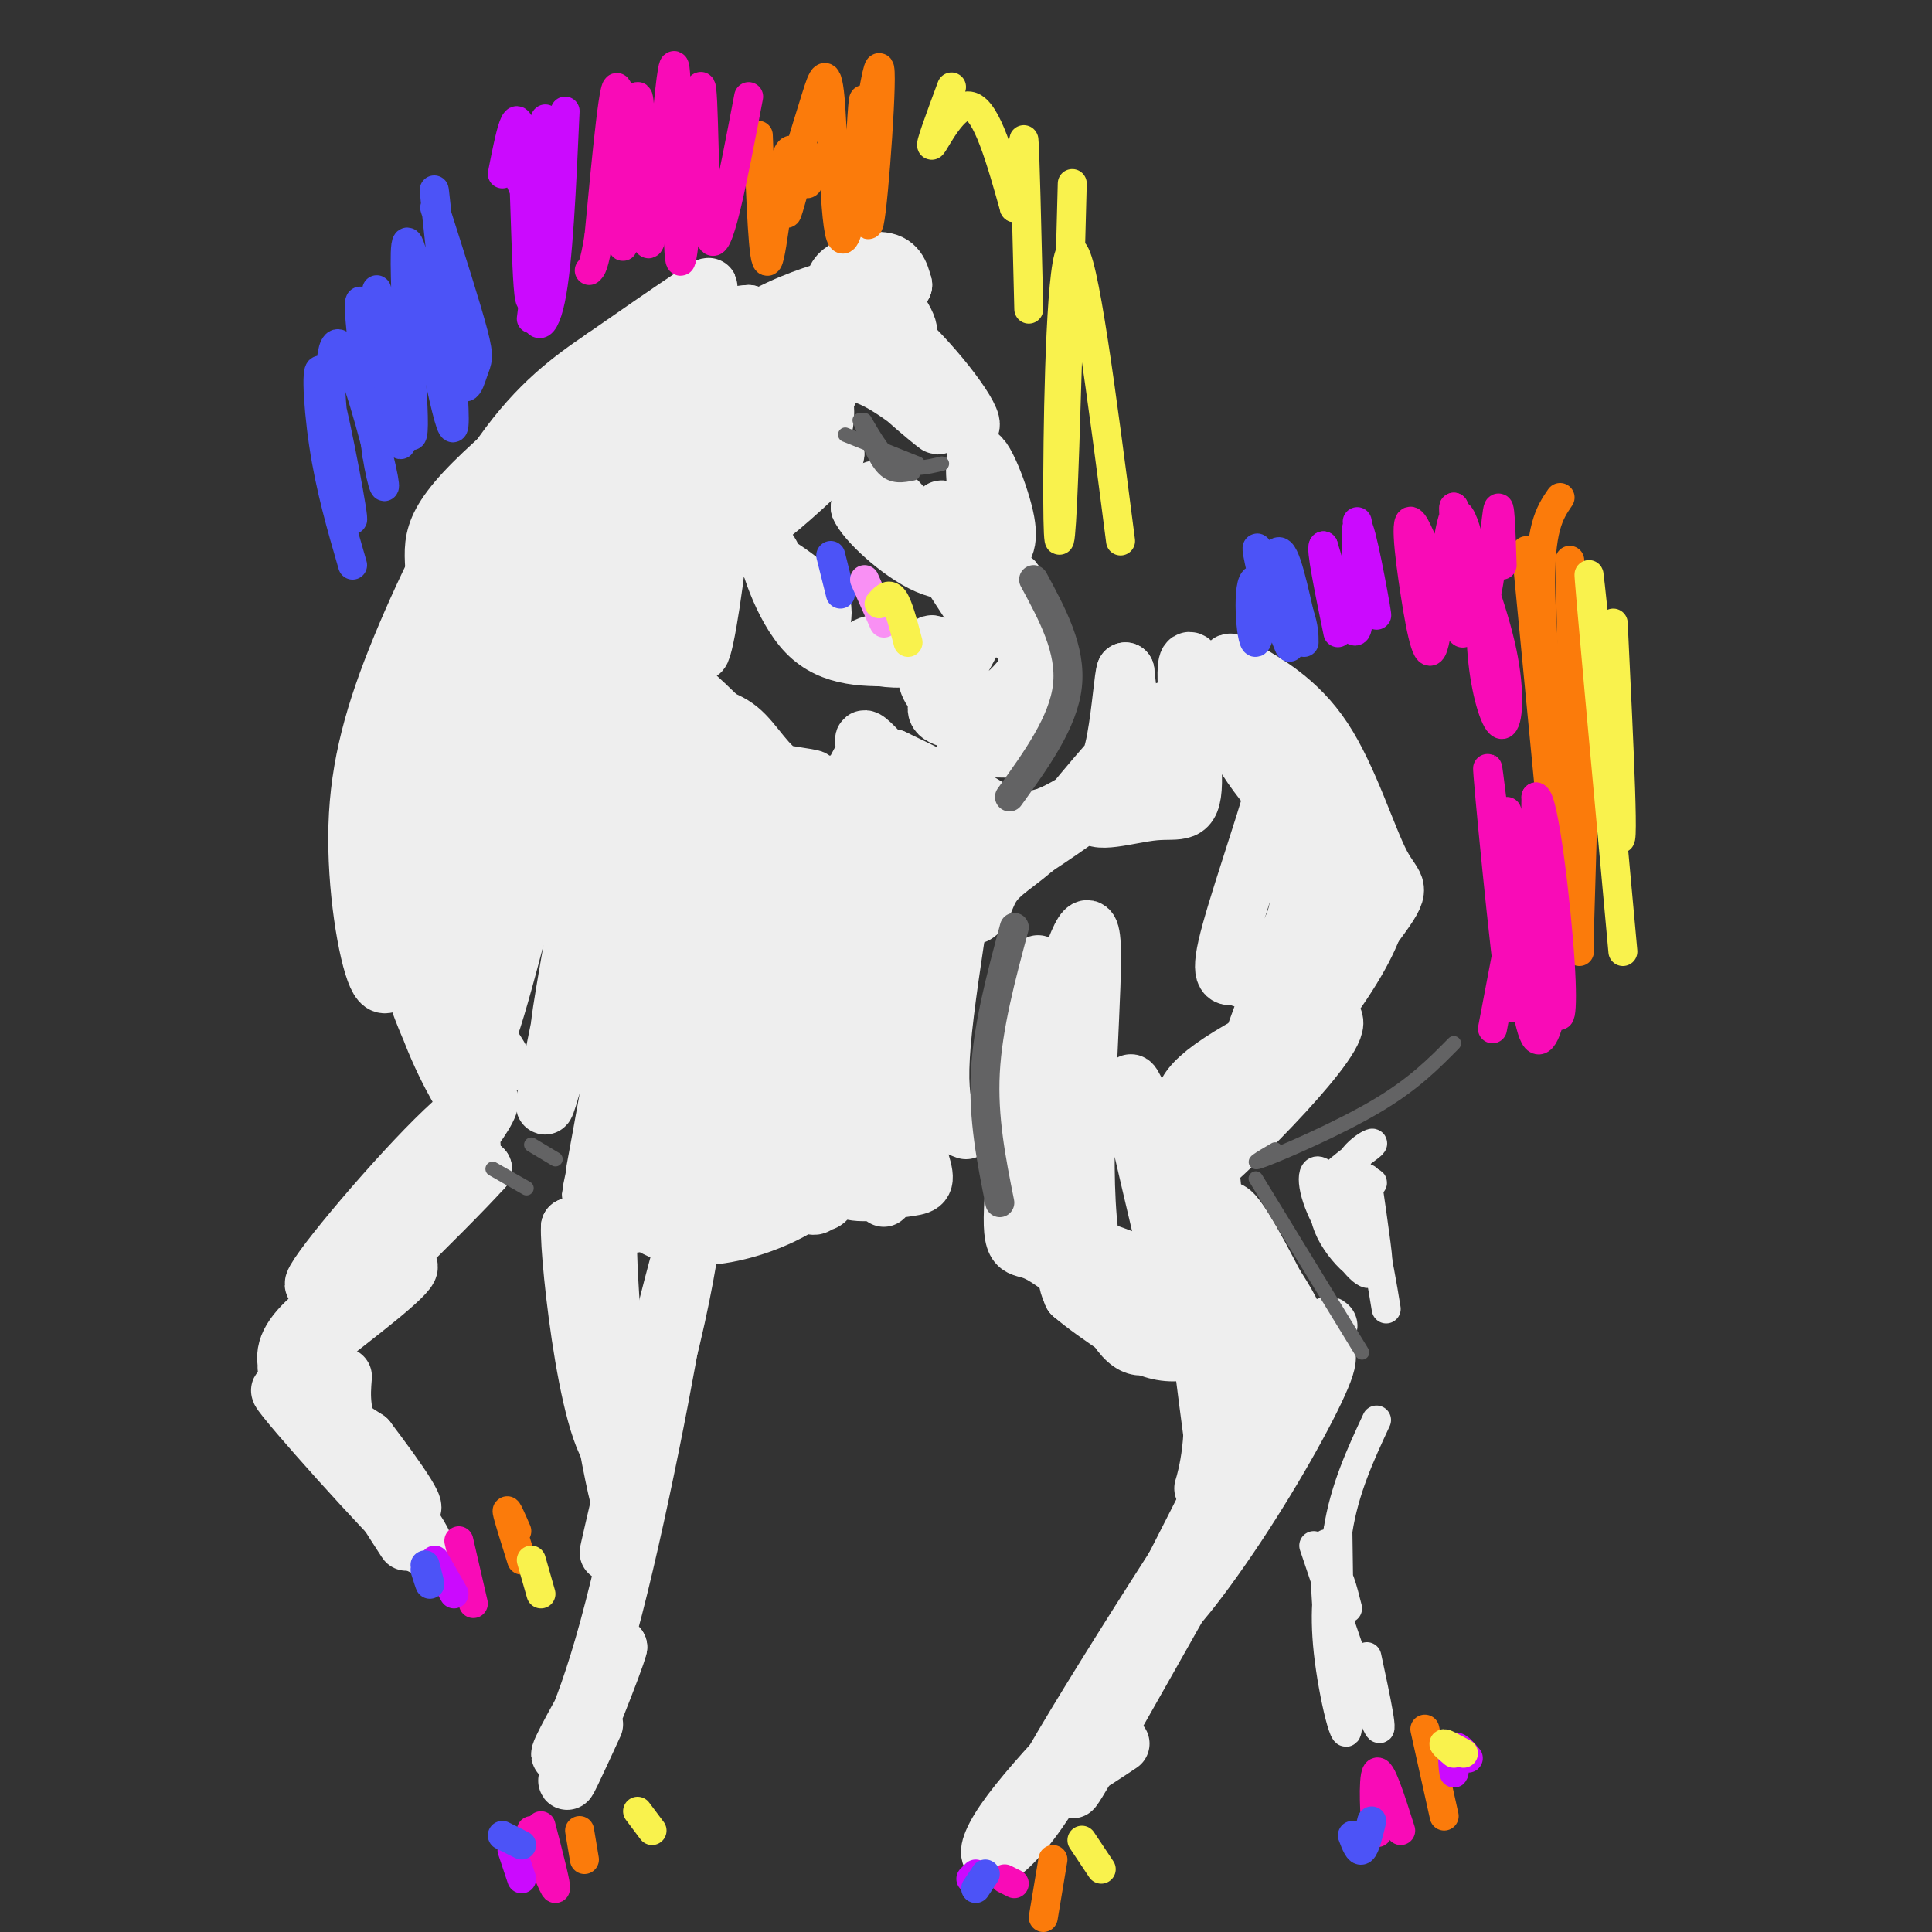 <svg viewBox='0 0 400 400' version='1.1' xmlns='http://www.w3.org/2000/svg' xmlns:xlink='http://www.w3.org/1999/xlink'><rect x="0" y="0" width="400" height="400" fill="#333333" stroke="none"/><g fill='none' stroke='#EEEEEE' stroke-width='12' stroke-linecap='round' stroke-linejoin='round'><path d='M96,187c-1.282,7.507 -2.565,15.014 0,22c2.565,6.986 8.976,13.450 8,11c-0.976,-2.450 -9.340,-13.813 -14,-20c-4.660,-6.187 -5.617,-7.196 -4,-17c1.617,-9.804 5.809,-28.402 10,-47'/><path d='M96,136c5.580,-15.143 14.531,-29.500 21,-39c6.469,-9.500 10.456,-14.144 18,-17c7.544,-2.856 18.647,-3.923 20,-5c1.353,-1.077 -7.042,-2.165 -15,1c-7.958,3.165 -15.479,10.582 -23,18'/><path d='M117,94c-8.264,8.840 -17.422,21.939 -23,33c-5.578,11.061 -7.574,20.084 -9,28c-1.426,7.916 -2.280,14.723 -2,24c0.280,9.277 1.694,21.023 5,31c3.306,9.977 8.506,18.186 8,17c-0.506,-1.186 -6.716,-11.767 -10,-22c-3.284,-10.233 -3.642,-20.116 -4,-30'/><path d='M82,175c-0.426,-9.814 0.508,-19.348 4,-30c3.492,-10.652 9.544,-22.420 20,-35c10.456,-12.580 25.318,-25.970 36,-34c10.682,-8.030 17.184,-10.700 23,-12c5.816,-1.300 10.948,-1.228 12,-1c1.052,0.228 -1.974,0.614 -5,1'/><path d='M172,64c-1.383,-0.911 -2.340,-3.687 -15,6c-12.660,9.687 -37.024,31.839 -31,29c6.024,-2.839 42.435,-30.668 48,-31c5.565,-0.332 -19.718,26.834 -45,54'/><path d='M129,122c-14.703,18.888 -28.960,39.109 -26,33c2.960,-6.109 23.137,-38.547 29,-49c5.863,-10.453 -2.589,1.077 -8,9c-5.411,7.923 -7.780,12.237 -13,32c-5.220,19.763 -13.290,54.975 -12,52c1.290,-2.975 11.940,-44.136 20,-68c8.060,-23.864 13.530,-30.432 19,-37'/><path d='M138,94c7.713,-11.425 17.497,-21.486 13,-16c-4.497,5.486 -23.274,26.521 -33,39c-9.726,12.479 -10.402,16.403 -12,29c-1.598,12.597 -4.119,33.869 -6,42c-1.881,8.131 -3.122,3.122 -5,-1c-1.878,-4.122 -4.393,-7.356 -5,-16c-0.607,-8.644 0.693,-22.698 6,-36c5.307,-13.302 14.621,-25.850 16,-26c1.379,-0.150 -5.177,12.100 -9,30c-3.823,17.900 -4.911,41.450 -6,65'/><path d='M97,204c-0.713,10.730 0.506,5.054 1,7c0.494,1.946 0.263,11.515 4,0c3.737,-11.515 11.440,-44.113 19,-70c7.560,-25.887 14.975,-45.062 12,-21c-2.975,24.062 -16.339,91.363 -17,92c-0.661,0.637 11.383,-65.389 14,-79c2.617,-13.611 -4.191,25.195 -11,64'/><path d='M119,197c-4.177,21.539 -9.121,43.386 -4,25c5.121,-18.386 20.306,-77.007 23,-78c2.694,-0.993 -7.103,55.641 -12,83c-4.897,27.359 -4.895,25.443 0,3c4.895,-22.443 14.684,-65.412 17,-68c2.316,-2.588 -2.842,35.206 -8,73'/><path d='M135,235c-2.874,18.467 -6.060,28.135 -1,4c5.060,-24.135 18.367,-82.072 19,-73c0.633,9.072 -11.408,85.153 -10,84c1.408,-1.153 16.264,-79.541 20,-87c3.736,-7.459 -3.647,56.012 -6,78c-2.353,21.988 0.323,2.494 3,-17'/><path d='M160,224c4.945,-21.713 15.808,-67.494 19,-67c3.192,0.494 -1.287,47.264 -4,70c-2.713,22.736 -3.660,21.439 -5,22c-1.340,0.561 -3.074,2.979 -2,-7c1.074,-9.979 4.956,-32.356 9,-49c4.044,-16.644 8.249,-27.554 10,-23c1.751,4.554 1.048,24.572 -2,43c-3.048,18.428 -8.442,35.265 -8,32c0.442,-3.265 6.721,-26.633 13,-50'/><path d='M190,195c4.440,-16.748 9.041,-33.618 6,-16c-3.041,17.618 -13.722,69.722 -13,69c0.722,-0.722 12.848,-54.271 16,-66c3.152,-11.729 -2.671,18.363 -4,34c-1.329,15.637 1.835,16.818 5,18'/><path d='M130,244c0.136,2.321 0.271,4.642 2,7c1.729,2.358 5.050,4.753 11,5c5.950,0.247 14.528,-1.654 22,-6c7.472,-4.346 13.838,-11.138 18,-18c4.162,-6.862 6.120,-13.793 6,-15c-0.120,-1.207 -2.317,3.309 -2,9c0.317,5.691 3.147,12.556 4,16c0.853,3.444 -0.270,3.466 -4,4c-3.730,0.534 -10.066,1.581 -12,0c-1.934,-1.581 0.533,-5.791 3,-10'/><path d='M178,236c0.667,-1.667 0.833,-0.833 1,0'/><path d='M145,247c-5.196,2.280 -10.393,4.560 -14,4c-3.607,-0.560 -5.625,-3.958 -5,11c0.625,14.958 3.893,48.274 3,50c-0.893,1.726 -5.946,-28.137 -11,-58'/><path d='M118,254c-0.337,5.901 4.322,49.654 11,48c6.678,-1.654 15.375,-48.715 14,-48c-1.375,0.715 -12.821,49.204 -16,63c-3.179,13.796 1.911,-7.102 7,-28'/><path d='M134,289c3.093,-12.211 7.324,-28.737 6,-19c-1.324,9.737 -8.203,45.737 -14,67c-5.797,21.263 -10.514,27.789 -10,26c0.514,-1.789 6.257,-11.895 12,-22'/><path d='M128,341c-0.578,2.800 -8.022,20.800 -10,26c-1.978,5.200 1.511,-2.400 5,-10'/><path d='M86,254c-10.988,10.606 -21.977,21.212 -18,16c3.977,-5.212 22.919,-26.242 30,-36c7.081,-9.758 2.301,-8.245 -8,2c-10.301,10.245 -26.122,29.220 -25,30c1.122,0.780 19.187,-16.636 27,-24c7.813,-7.364 5.375,-4.675 5,-3c-0.375,1.675 1.312,2.338 3,3'/><path d='M100,242c-7.921,8.748 -29.222,29.118 -37,37c-7.778,7.882 -2.033,3.278 6,-3c8.033,-6.278 18.355,-14.229 15,-14c-3.355,0.229 -20.387,8.637 -24,16c-3.613,7.363 6.194,13.682 16,20'/><path d='M76,298c6.067,7.997 13.234,17.989 7,13c-6.234,-4.989 -25.871,-24.959 -25,-23c0.871,1.959 22.249,25.845 28,31c5.751,5.155 -4.124,-8.423 -14,-22'/><path d='M72,297c-3.346,-6.906 -4.712,-13.171 -6,-15c-1.288,-1.829 -2.500,0.778 2,10c4.500,9.222 14.712,25.060 16,27c1.288,1.940 -6.346,-10.017 -10,-18c-3.654,-7.983 -3.327,-11.991 -3,-16'/><path d='M232,361c-6.370,4.258 -12.740,8.517 -10,4c2.740,-4.517 14.590,-17.809 12,-16c-2.590,1.809 -19.620,18.718 -26,28c-6.380,9.282 -2.108,10.938 7,-2c9.108,-12.938 23.054,-40.469 37,-68'/><path d='M252,307c2.617,-3.349 -9.340,22.278 -21,42c-11.660,19.722 -23.024,33.541 -13,16c10.024,-17.541 41.435,-66.440 47,-73c5.565,-6.560 -14.718,29.220 -35,65'/><path d='M230,357c-8.382,14.986 -11.837,19.950 -2,2c9.837,-17.950 32.965,-58.815 42,-75c9.035,-16.185 3.979,-7.689 0,-4c-3.979,3.689 -6.879,2.570 -11,-4c-4.121,-6.570 -9.463,-18.591 -11,-16c-1.537,2.591 0.732,19.796 3,37'/><path d='M251,297c-0.509,9.370 -3.281,14.295 -1,9c2.281,-5.295 9.614,-20.810 9,-26c-0.614,-5.190 -9.175,-0.054 -16,0c-6.825,0.054 -11.912,-4.973 -17,-10'/><path d='M226,270c-6.070,-6.650 -12.744,-18.276 -14,-35c-1.256,-16.724 2.907,-38.545 3,-35c0.093,3.545 -3.882,32.455 -5,46c-1.118,13.545 0.622,11.724 4,13c3.378,1.276 8.394,5.650 10,7c1.606,1.350 -0.197,-0.325 -2,-2'/><path d='M222,264c-1.289,-1.729 -3.513,-5.053 -5,-11c-1.487,-5.947 -2.238,-14.519 -2,-22c0.238,-7.481 1.464,-13.872 4,-23c2.536,-9.128 6.380,-20.992 7,-13c0.620,7.992 -1.986,35.839 -1,54c0.986,18.161 5.562,26.637 9,29c3.438,2.363 5.736,-1.387 8,-1c2.264,0.387 4.494,4.912 2,-7c-2.494,-11.912 -9.713,-40.261 -10,-45c-0.287,-4.739 6.356,14.130 13,33'/><path d='M247,258c3.508,12.036 5.779,25.627 6,20c0.221,-5.627 -1.608,-30.470 -3,-41c-1.392,-10.530 -2.346,-6.745 -4,-6c-1.654,0.745 -4.010,-1.549 -5,0c-0.990,1.549 -0.616,6.943 0,12c0.616,5.057 1.474,9.778 8,17c6.526,7.222 18.718,16.944 19,14c0.282,-2.944 -11.348,-18.556 -16,-24c-4.652,-5.444 -2.326,-0.722 0,4'/><path d='M252,254c3.458,6.423 12.103,20.481 14,26c1.897,5.519 -2.954,2.500 -12,-2c-9.046,-4.500 -22.286,-10.482 -28,-14c-5.714,-3.518 -3.903,-4.572 3,0c6.903,4.572 18.897,14.769 18,15c-0.897,0.231 -14.685,-9.506 -21,-13c-6.315,-3.494 -5.158,-0.747 -4,2'/><path d='M222,268c4.504,3.923 17.764,12.730 16,10c-1.764,-2.730 -18.553,-16.997 -18,-20c0.553,-3.003 18.447,5.257 27,8c8.553,2.743 7.764,-0.031 7,-5c-0.764,-4.969 -1.504,-12.134 1,-10c2.504,2.134 8.252,13.567 14,25'/><path d='M269,276c4.059,4.185 7.206,2.149 5,8c-2.206,5.851 -9.767,19.589 -18,32c-8.233,12.411 -17.140,23.495 -15,17c2.140,-6.495 15.326,-30.570 18,-48c2.674,-17.430 -5.163,-28.215 -13,-39'/><path d='M246,246c-1.746,-8.844 0.389,-11.453 0,-14c-0.389,-2.547 -3.300,-5.033 5,-11c8.300,-5.967 27.812,-15.414 25,-8c-2.812,7.414 -27.950,31.688 -29,31c-1.050,-0.688 21.986,-26.340 32,-42c10.014,-15.660 7.007,-21.330 4,-27'/><path d='M283,175c-0.727,2.131 -4.545,20.960 -8,31c-3.455,10.040 -6.548,11.292 -11,16c-4.452,4.708 -10.262,12.873 -8,4c2.262,-8.873 12.598,-34.784 17,-47c4.402,-12.216 2.871,-10.738 -1,-15c-3.871,-4.262 -10.081,-14.263 -10,-11c0.081,3.263 6.452,19.789 7,30c0.548,10.211 -4.726,14.105 -10,18'/><path d='M259,201c-1.943,2.875 -1.801,1.061 -3,1c-1.199,-0.061 -3.739,1.630 -2,-6c1.739,-7.630 7.757,-24.581 10,-33c2.243,-8.419 0.711,-8.304 -3,-11c-3.711,-2.696 -9.601,-8.201 -7,-7c2.601,1.201 13.691,9.109 20,16c6.309,6.891 7.835,12.765 7,22c-0.835,9.235 -4.033,21.833 -8,30c-3.967,8.167 -8.705,11.905 -11,13c-2.295,1.095 -2.148,-0.452 -2,-2'/><path d='M260,224c5.161,-7.422 19.064,-24.975 25,-33c5.936,-8.025 3.906,-6.520 1,-12c-2.906,-5.480 -6.686,-17.943 -12,-26c-5.314,-8.057 -12.161,-11.708 -16,-14c-3.839,-2.292 -4.668,-3.226 -2,2c2.668,5.226 8.834,16.613 15,28'/><path d='M271,169c0.137,3.213 -7.021,-2.756 -13,-12c-5.979,-9.244 -10.779,-21.764 -12,-20c-1.221,1.764 1.137,17.813 1,25c-0.137,7.187 -2.768,5.512 -8,6c-5.232,0.488 -13.066,3.139 -13,0c0.066,-3.139 8.033,-12.070 16,-21'/><path d='M242,147c-0.727,0.874 -10.546,13.558 -17,20c-6.454,6.442 -9.543,6.641 -16,5c-6.457,-1.641 -16.283,-5.122 -16,-5c0.283,0.122 10.674,3.847 19,3c8.326,-0.847 14.588,-6.267 18,-10c3.412,-3.733 3.975,-5.781 4,-9c0.025,-3.219 -0.487,-7.610 -1,-12'/><path d='M233,139c-0.402,0.589 -0.906,8.061 -2,14c-1.094,5.939 -2.779,10.346 -12,15c-9.221,4.654 -25.979,9.554 -30,12c-4.021,2.446 4.694,2.436 10,2c5.306,-0.436 7.204,-1.299 13,-5c5.796,-3.701 15.492,-10.239 22,-16c6.508,-5.761 9.829,-10.743 10,-13c0.171,-2.257 -2.808,-1.788 -8,3c-5.192,4.788 -12.596,13.894 -20,23'/><path d='M216,174c-5.437,5.131 -9.028,6.459 -11,10c-1.972,3.541 -2.324,9.294 -8,2c-5.676,-7.294 -16.676,-27.636 -18,-32c-1.324,-4.364 7.028,7.248 15,13c7.972,5.752 15.563,5.643 14,3c-1.563,-2.643 -12.282,-7.822 -23,-13'/><path d='M185,157c-4.642,-1.253 -4.747,2.116 -8,4c-3.253,1.884 -9.654,2.285 -14,0c-4.346,-2.285 -6.635,-7.256 -10,-10c-3.365,-2.744 -7.805,-3.260 -10,-3c-2.195,0.260 -2.145,1.297 -2,3c0.145,1.703 0.385,4.074 6,6c5.615,1.926 16.604,3.407 20,4c3.396,0.593 -0.802,0.296 -5,0'/><path d='M162,161c-4.542,-3.684 -13.397,-12.894 -18,-17c-4.603,-4.106 -4.954,-3.108 -4,-12c0.954,-8.892 3.214,-27.673 3,-20c-0.214,7.673 -2.903,41.799 -4,47c-1.097,5.201 -0.603,-18.523 1,-34c1.603,-15.477 4.315,-22.708 6,-24c1.685,-1.292 2.342,3.354 3,8'/><path d='M149,109c-0.450,8.448 -3.074,25.568 -4,26c-0.926,0.432 -0.155,-15.824 2,-26c2.155,-10.176 5.692,-14.272 12,-19c6.308,-4.728 15.386,-10.087 12,-9c-3.386,1.087 -19.238,8.621 -26,11c-6.762,2.379 -4.436,-0.398 0,-5c4.436,-4.602 10.982,-11.029 13,-15c2.018,-3.971 -0.491,-5.485 -3,-7'/><path d='M155,65c-4.533,0.078 -14.367,3.774 -23,9c-8.633,5.226 -16.065,11.982 -22,18c-5.935,6.018 -10.373,11.299 -14,21c-3.627,9.701 -6.444,23.823 -7,25c-0.556,1.177 1.150,-10.592 1,-18c-0.150,-7.408 -2.156,-10.456 10,-22c12.156,-11.544 38.473,-31.584 45,-37c6.527,-5.416 -6.737,3.792 -20,13'/><path d='M125,74c-6.735,4.577 -13.571,9.520 -21,20c-7.429,10.480 -15.449,26.497 -21,40c-5.551,13.503 -8.633,24.492 -9,37c-0.367,12.508 1.982,26.534 4,31c2.018,4.466 3.707,-0.628 5,-2c1.293,-1.372 2.192,0.978 5,-11c2.808,-11.978 7.526,-38.283 14,-61c6.474,-22.717 14.705,-41.847 12,-27c-2.705,14.847 -16.344,63.671 -20,76c-3.656,12.329 2.672,-11.835 9,-36'/><path d='M103,141c3.789,-11.394 8.760,-21.880 14,-31c5.240,-9.120 10.748,-16.875 17,-24c6.252,-7.125 13.247,-13.622 20,-18c6.753,-4.378 13.266,-6.638 18,-8c4.734,-1.362 7.691,-1.826 11,1c3.309,2.826 6.969,8.943 4,9c-2.969,0.057 -12.569,-5.946 -14,-10c-1.431,-4.054 5.305,-6.158 9,-6c3.695,0.158 4.347,2.579 5,5'/><path d='M187,59c-2.809,0.869 -12.330,0.542 -14,1c-1.670,0.458 4.512,1.700 12,8c7.488,6.300 16.282,17.657 16,20c-0.282,2.343 -9.641,-4.329 -19,-11'/><path d='M182,77c0.321,1.301 10.624,10.053 12,11c1.376,0.947 -6.176,-5.912 -12,-9c-5.824,-3.088 -9.922,-2.405 -11,0c-1.078,2.405 0.864,6.532 -1,11c-1.864,4.468 -7.532,9.277 -9,11c-1.468,1.723 1.266,0.362 4,-1'/><path d='M165,100c2.719,-2.273 7.516,-7.457 5,-5c-2.516,2.457 -12.345,12.553 -11,12c1.345,-0.553 13.866,-11.757 14,-13c0.134,-1.243 -12.118,7.473 -16,13c-3.882,5.527 0.605,7.865 4,10c3.395,2.135 5.697,4.068 8,6'/><path d='M169,123c1.576,2.052 1.516,4.182 1,6c-0.516,1.818 -1.489,3.322 -4,-1c-2.511,-4.322 -6.561,-14.471 -7,-14c-0.439,0.471 2.732,11.563 8,17c5.268,5.437 12.634,5.218 20,5'/><path d='M187,136c0.929,0.787 -6.749,0.253 -8,-1c-1.251,-1.253 3.925,-3.227 9,0c5.075,3.227 10.051,11.655 11,12c0.949,0.345 -2.127,-7.392 -4,-11c-1.873,-3.608 -2.543,-3.087 -3,-1c-0.457,2.087 -0.702,5.739 1,8c1.702,2.261 5.351,3.130 9,4'/><path d='M202,147c3.236,-0.395 6.824,-3.382 9,-6c2.176,-2.618 2.938,-4.865 2,-10c-0.938,-5.135 -3.577,-13.157 -3,-10c0.577,3.157 4.370,17.492 2,24c-2.370,6.508 -10.903,5.188 -15,4c-4.097,-1.188 -3.757,-2.243 -1,-7c2.757,-4.757 7.931,-13.216 9,-19c1.069,-5.784 -1.965,-8.892 -5,-12'/><path d='M200,111c-2.617,-4.115 -6.660,-8.402 -5,-3c1.660,5.402 9.024,20.493 8,20c-1.024,-0.493 -10.435,-16.569 -16,-23c-5.565,-6.431 -7.282,-3.215 -9,0'/><path d='M178,105c1.068,2.714 8.236,9.500 14,12c5.764,2.500 10.122,0.714 13,-1c2.878,-1.714 4.277,-3.356 3,-9c-1.277,-5.644 -5.228,-15.289 -6,-12c-0.772,3.289 1.637,19.511 4,28c2.363,8.489 4.682,9.244 7,10'/><path d='M213,133c0.714,5.381 -1.000,13.833 -2,18c-1.000,4.167 -1.286,4.048 -3,4c-1.714,-0.048 -4.857,-0.024 -8,0'/></g>
<g fill='none' stroke='#636364' stroke-width='6' stroke-linecap='round' stroke-linejoin='round'><path d='M210,192c-2.750,10.250 -5.500,20.500 -6,30c-0.500,9.500 1.250,18.250 3,27'/><path d='M214,120c3.917,7.250 7.833,14.500 7,22c-0.833,7.500 -6.417,15.250 -12,23'/></g>
<g fill='none' stroke='#636364' stroke-width='3' stroke-linecap='round' stroke-linejoin='round'><path d='M179,87c2.167,3.750 4.333,7.500 7,9c2.667,1.500 5.833,0.750 9,0'/><path d='M190,96c0.000,0.000 -15.000,-6.000 -15,-6'/><path d='M178,87c1.583,4.083 3.167,8.167 5,10c1.833,1.833 3.917,1.417 6,1'/><path d='M102,242c0.000,0.000 7.000,4.000 7,4'/><path d='M110,237c0.000,0.000 5.000,3.000 5,3'/><path d='M264,238c-3.044,1.778 -6.089,3.556 -2,2c4.089,-1.556 15.311,-6.444 23,-11c7.689,-4.556 11.844,-8.778 16,-13'/><path d='M260,244c0.000,0.000 22.000,36.000 22,36'/></g>
<g fill='none' stroke='#EEEEEE' stroke-width='6' stroke-linecap='round' stroke-linejoin='round'><path d='M272,320c5.583,16.583 11.167,33.167 13,37c1.833,3.833 -0.083,-5.083 -2,-14'/><path d='M279,333c-1.002,-3.996 -2.004,-7.993 -3,-7c-0.996,0.993 -1.986,6.974 -1,16c0.986,9.026 3.949,21.095 4,15c0.051,-6.095 -2.811,-30.355 -4,-36c-1.189,-5.645 -0.705,7.326 0,16c0.705,8.674 1.630,13.050 2,9c0.370,-4.050 0.185,-16.525 0,-29'/><path d='M277,317c1.333,-8.667 4.667,-15.833 8,-23'/><path d='M283,244c1.464,10.071 2.929,20.143 2,17c-0.929,-3.143 -4.250,-19.500 -4,-19c0.250,0.500 4.071,17.857 4,21c-0.071,3.143 -4.036,-7.929 -8,-19'/><path d='M277,244c-2.365,-1.457 -4.277,4.399 -2,10c2.277,5.601 8.743,10.947 9,8c0.257,-2.947 -5.693,-14.188 -9,-18c-3.307,-3.813 -3.969,-0.197 -2,5c1.969,5.197 6.569,11.976 9,14c2.431,2.024 2.695,-0.707 2,-4c-0.695,-3.293 -2.347,-7.146 -4,-11'/><path d='M280,248c-1.628,-2.344 -3.699,-2.704 -2,-3c1.699,-0.296 7.168,-0.530 6,0c-1.168,0.530 -8.973,1.822 -9,0c-0.027,-1.822 7.723,-6.760 9,-8c1.277,-1.240 -3.921,1.217 -5,5c-1.079,3.783 1.960,8.891 5,14'/><path d='M284,256c1.333,4.833 2.167,9.917 3,15'/></g>
<g fill='none' stroke='#FB7B0B' stroke-width='6' stroke-linecap='round' stroke-linejoin='round'><path d='M316,114c0.000,0.000 8.000,83.000 8,83'/><path d='M323,103c-2.167,3.167 -4.333,6.333 -4,20c0.333,13.667 3.167,37.833 6,62'/><path d='M325,116c0.000,0.000 2.000,81.000 2,81'/><path d='M329,125c0.000,0.000 -2.000,68.000 -2,68'/><path d='M295,358c0.000,0.000 4.000,18.000 4,18'/><path d='M218,385c0.000,0.000 -2.000,12.000 -2,12'/><path d='M120,379c0.000,0.000 1.000,6.000 1,6'/><path d='M107,317c-1.083,-2.500 -2.167,-5.000 -2,-4c0.167,1.000 1.583,5.500 3,10'/><path d='M178,32c0.422,-7.720 0.843,-15.441 1,-9c0.157,6.441 0.048,27.042 1,23c0.952,-4.042 2.965,-32.727 2,-32c-0.965,0.727 -4.908,30.865 -7,35c-2.092,4.135 -2.332,-17.733 -3,-27c-0.668,-9.267 -1.762,-5.933 -3,-2c-1.238,3.933 -2.619,8.467 -4,13'/><path d='M165,33c-1.301,5.386 -2.554,12.350 -2,11c0.554,-1.350 2.917,-11.014 4,-12c1.083,-0.986 0.888,6.705 0,6c-0.888,-0.705 -2.470,-9.805 -4,-6c-1.530,3.805 -3.009,20.516 -4,22c-0.991,1.484 -1.496,-12.258 -2,-26'/></g>
<g fill='none' stroke='#F90BB7' stroke-width='6' stroke-linecap='round' stroke-linejoin='round'><path d='M307,113c-0.393,8.405 -0.786,16.810 0,24c0.786,7.190 2.750,13.167 4,13c1.250,-0.167 1.786,-6.476 0,-15c-1.786,-8.524 -5.893,-19.262 -10,-30'/><path d='M301,105c-0.501,2.733 3.245,24.567 2,26c-1.245,1.433 -7.483,-17.533 -10,-22c-2.517,-4.467 -1.314,5.566 0,14c1.314,8.434 2.738,15.271 4,10c1.262,-5.271 2.360,-22.649 4,-26c1.640,-3.351 3.820,7.324 6,18'/><path d='M307,125c1.556,-1.911 2.444,-15.689 3,-19c0.556,-3.311 0.778,3.844 1,11'/><path d='M312,168c1.179,23.589 2.357,47.179 1,39c-1.357,-8.179 -5.250,-48.125 -5,-48c0.250,0.125 4.643,40.321 7,48c2.357,7.679 2.679,-17.161 3,-42'/><path d='M318,165c1.633,0.306 4.216,22.072 5,34c0.784,11.928 -0.229,14.019 -1,8c-0.771,-6.019 -1.299,-20.150 -1,-22c0.299,-1.850 1.427,8.579 1,17c-0.427,8.421 -2.408,14.835 -4,13c-1.592,-1.835 -2.796,-11.917 -4,-22'/><path d='M313,192c0.000,0.000 -4.000,21.000 -4,21'/><path d='M286,371c-0.311,4.978 -0.622,9.956 -1,8c-0.378,-1.956 -0.822,-10.844 0,-12c0.822,-1.156 2.911,5.422 5,12'/><path d='M210,390c0.000,0.000 -2.000,-1.000 -2,-1'/><path d='M110,379c2.333,6.083 4.667,12.167 5,12c0.333,-0.167 -1.333,-6.583 -3,-13'/><path d='M95,319c0.000,0.000 3.000,13.000 3,13'/><path d='M155,20c-3.271,17.156 -6.542,34.313 -8,29c-1.458,-5.313 -1.102,-33.094 -2,-31c-0.898,2.094 -3.049,34.064 -4,36c-0.951,1.936 -0.700,-26.161 -1,-36c-0.300,-9.839 -1.150,-1.419 -2,7'/><path d='M138,25c-1.142,9.232 -2.997,28.811 -4,25c-1.003,-3.811 -1.156,-31.011 -2,-30c-0.844,1.011 -2.381,30.234 -3,31c-0.619,0.766 -0.320,-26.924 -1,-32c-0.680,-5.076 -2.340,12.462 -4,30'/><path d='M124,49c-1.000,6.167 -1.500,6.583 -2,7'/></g>
<g fill='none' stroke='#CB0AFE' stroke-width='6' stroke-linecap='round' stroke-linejoin='round'><path d='M117,23c-0.702,15.705 -1.404,31.409 -3,39c-1.596,7.591 -4.085,7.067 -4,-5c0.085,-12.067 2.744,-35.678 3,-32c0.256,3.678 -1.893,34.644 -3,37c-1.107,2.356 -1.174,-23.898 -2,-33c-0.826,-9.102 -2.413,-1.051 -4,7'/><path d='M106,34c2.167,4.333 4.333,8.667 5,14c0.667,5.333 -0.167,11.667 -1,18'/><path d='M281,108c2.185,10.792 4.369,21.583 4,19c-0.369,-2.583 -3.292,-18.542 -4,-18c-0.708,0.542 0.798,17.583 0,21c-0.798,3.417 -3.899,-6.792 -7,-17'/><path d='M274,113c-0.667,0.167 1.167,9.083 3,18'/><path d='M301,363c0.067,2.289 0.133,4.578 0,4c-0.133,-0.578 -0.467,-4.022 0,-5c0.467,-0.978 1.733,0.511 3,2'/><path d='M201,389c0.000,0.000 1.000,-1.000 1,-1'/><path d='M106,383c0.000,0.000 2.000,6.000 2,6'/><path d='M90,323c0.000,0.000 4.000,7.000 4,7'/></g>
<g fill='none' stroke='#4C53F7' stroke-width='6' stroke-linecap='round' stroke-linejoin='round'><path d='M90,43c3.305,10.354 6.611,20.707 8,26c1.389,5.293 0.862,5.524 0,8c-0.862,2.476 -2.060,7.197 -4,-4c-1.940,-11.197 -4.623,-38.310 -4,-33c0.623,5.310 4.552,43.045 4,48c-0.552,4.955 -5.586,-22.870 -8,-33c-2.414,-10.130 -2.207,-2.565 -2,5'/><path d='M84,60c0.460,10.059 2.609,32.706 1,30c-1.609,-2.706 -6.978,-30.767 -7,-30c-0.022,0.767 5.302,30.360 5,32c-0.302,1.640 -6.229,-24.674 -8,-29c-1.771,-4.326 0.615,13.337 3,31'/><path d='M78,94c1.120,7.113 2.418,9.394 1,3c-1.418,-6.394 -5.554,-21.465 -8,-25c-2.446,-3.535 -3.202,4.464 -2,15c1.202,10.536 4.364,23.608 4,20c-0.364,-3.608 -4.252,-23.894 -6,-29c-1.748,-5.106 -1.357,4.970 0,14c1.357,9.030 3.678,17.015 6,25'/><path d='M262,122c-1.308,-5.684 -2.616,-11.368 -1,-7c1.616,4.368 6.157,18.789 6,19c-0.157,0.211 -5.011,-13.789 -7,-14c-1.989,-0.211 -1.112,13.366 0,13c1.112,-0.366 2.461,-14.676 4,-18c1.539,-3.324 3.270,4.338 5,12'/><path d='M269,127c1.000,3.000 1.000,4.500 1,6'/><path d='M284,377c-0.667,2.750 -1.333,5.500 -2,6c-0.667,0.500 -1.333,-1.250 -2,-3'/><path d='M204,388c0.000,0.000 -2.000,3.000 -2,3'/><path d='M104,380c0.000,0.000 4.000,2.000 4,2'/><path d='M88,325c0.500,1.583 1.000,3.167 1,3c0.000,-0.167 -0.500,-2.083 -1,-4'/><path d='M172,115c0.000,0.000 2.000,8.000 2,8'/></g>
<g fill='none' stroke='#F990F4' stroke-width='6' stroke-linecap='round' stroke-linejoin='round'><path d='M179,120c0.000,0.000 4.000,9.000 4,9'/></g>
<g fill='none' stroke='#F9F24D' stroke-width='6' stroke-linecap='round' stroke-linejoin='round'><path d='M182,125c1.000,-1.167 2.000,-2.333 3,-1c1.000,1.333 2.000,5.167 3,9'/><path d='M197,18c-2.378,6.422 -4.756,12.844 -4,12c0.756,-0.844 4.644,-8.956 8,-8c3.356,0.956 6.178,10.978 9,21'/><path d='M210,43c1.800,-1.400 1.800,-15.400 2,-14c0.200,1.400 0.600,18.200 1,35'/><path d='M222,38c-0.702,26.845 -1.405,53.690 -2,66c-0.595,12.310 -1.083,10.083 -1,-6c0.083,-16.083 0.738,-46.024 3,-46c2.262,0.024 6.131,30.012 10,60'/><path d='M334,129c1.244,25.778 2.489,51.556 1,43c-1.489,-8.556 -5.711,-51.444 -6,-53c-0.289,-1.556 3.356,38.222 7,78'/><path d='M303,363c-1.833,-1.000 -3.667,-2.000 -4,-2c-0.333,0.000 0.833,1.000 2,2'/><path d='M224,381c0.000,0.000 4.000,6.000 4,6'/><path d='M132,375c0.000,0.000 3.000,4.000 3,4'/><path d='M110,323c0.000,0.000 2.000,7.000 2,7'/></g>
</svg>